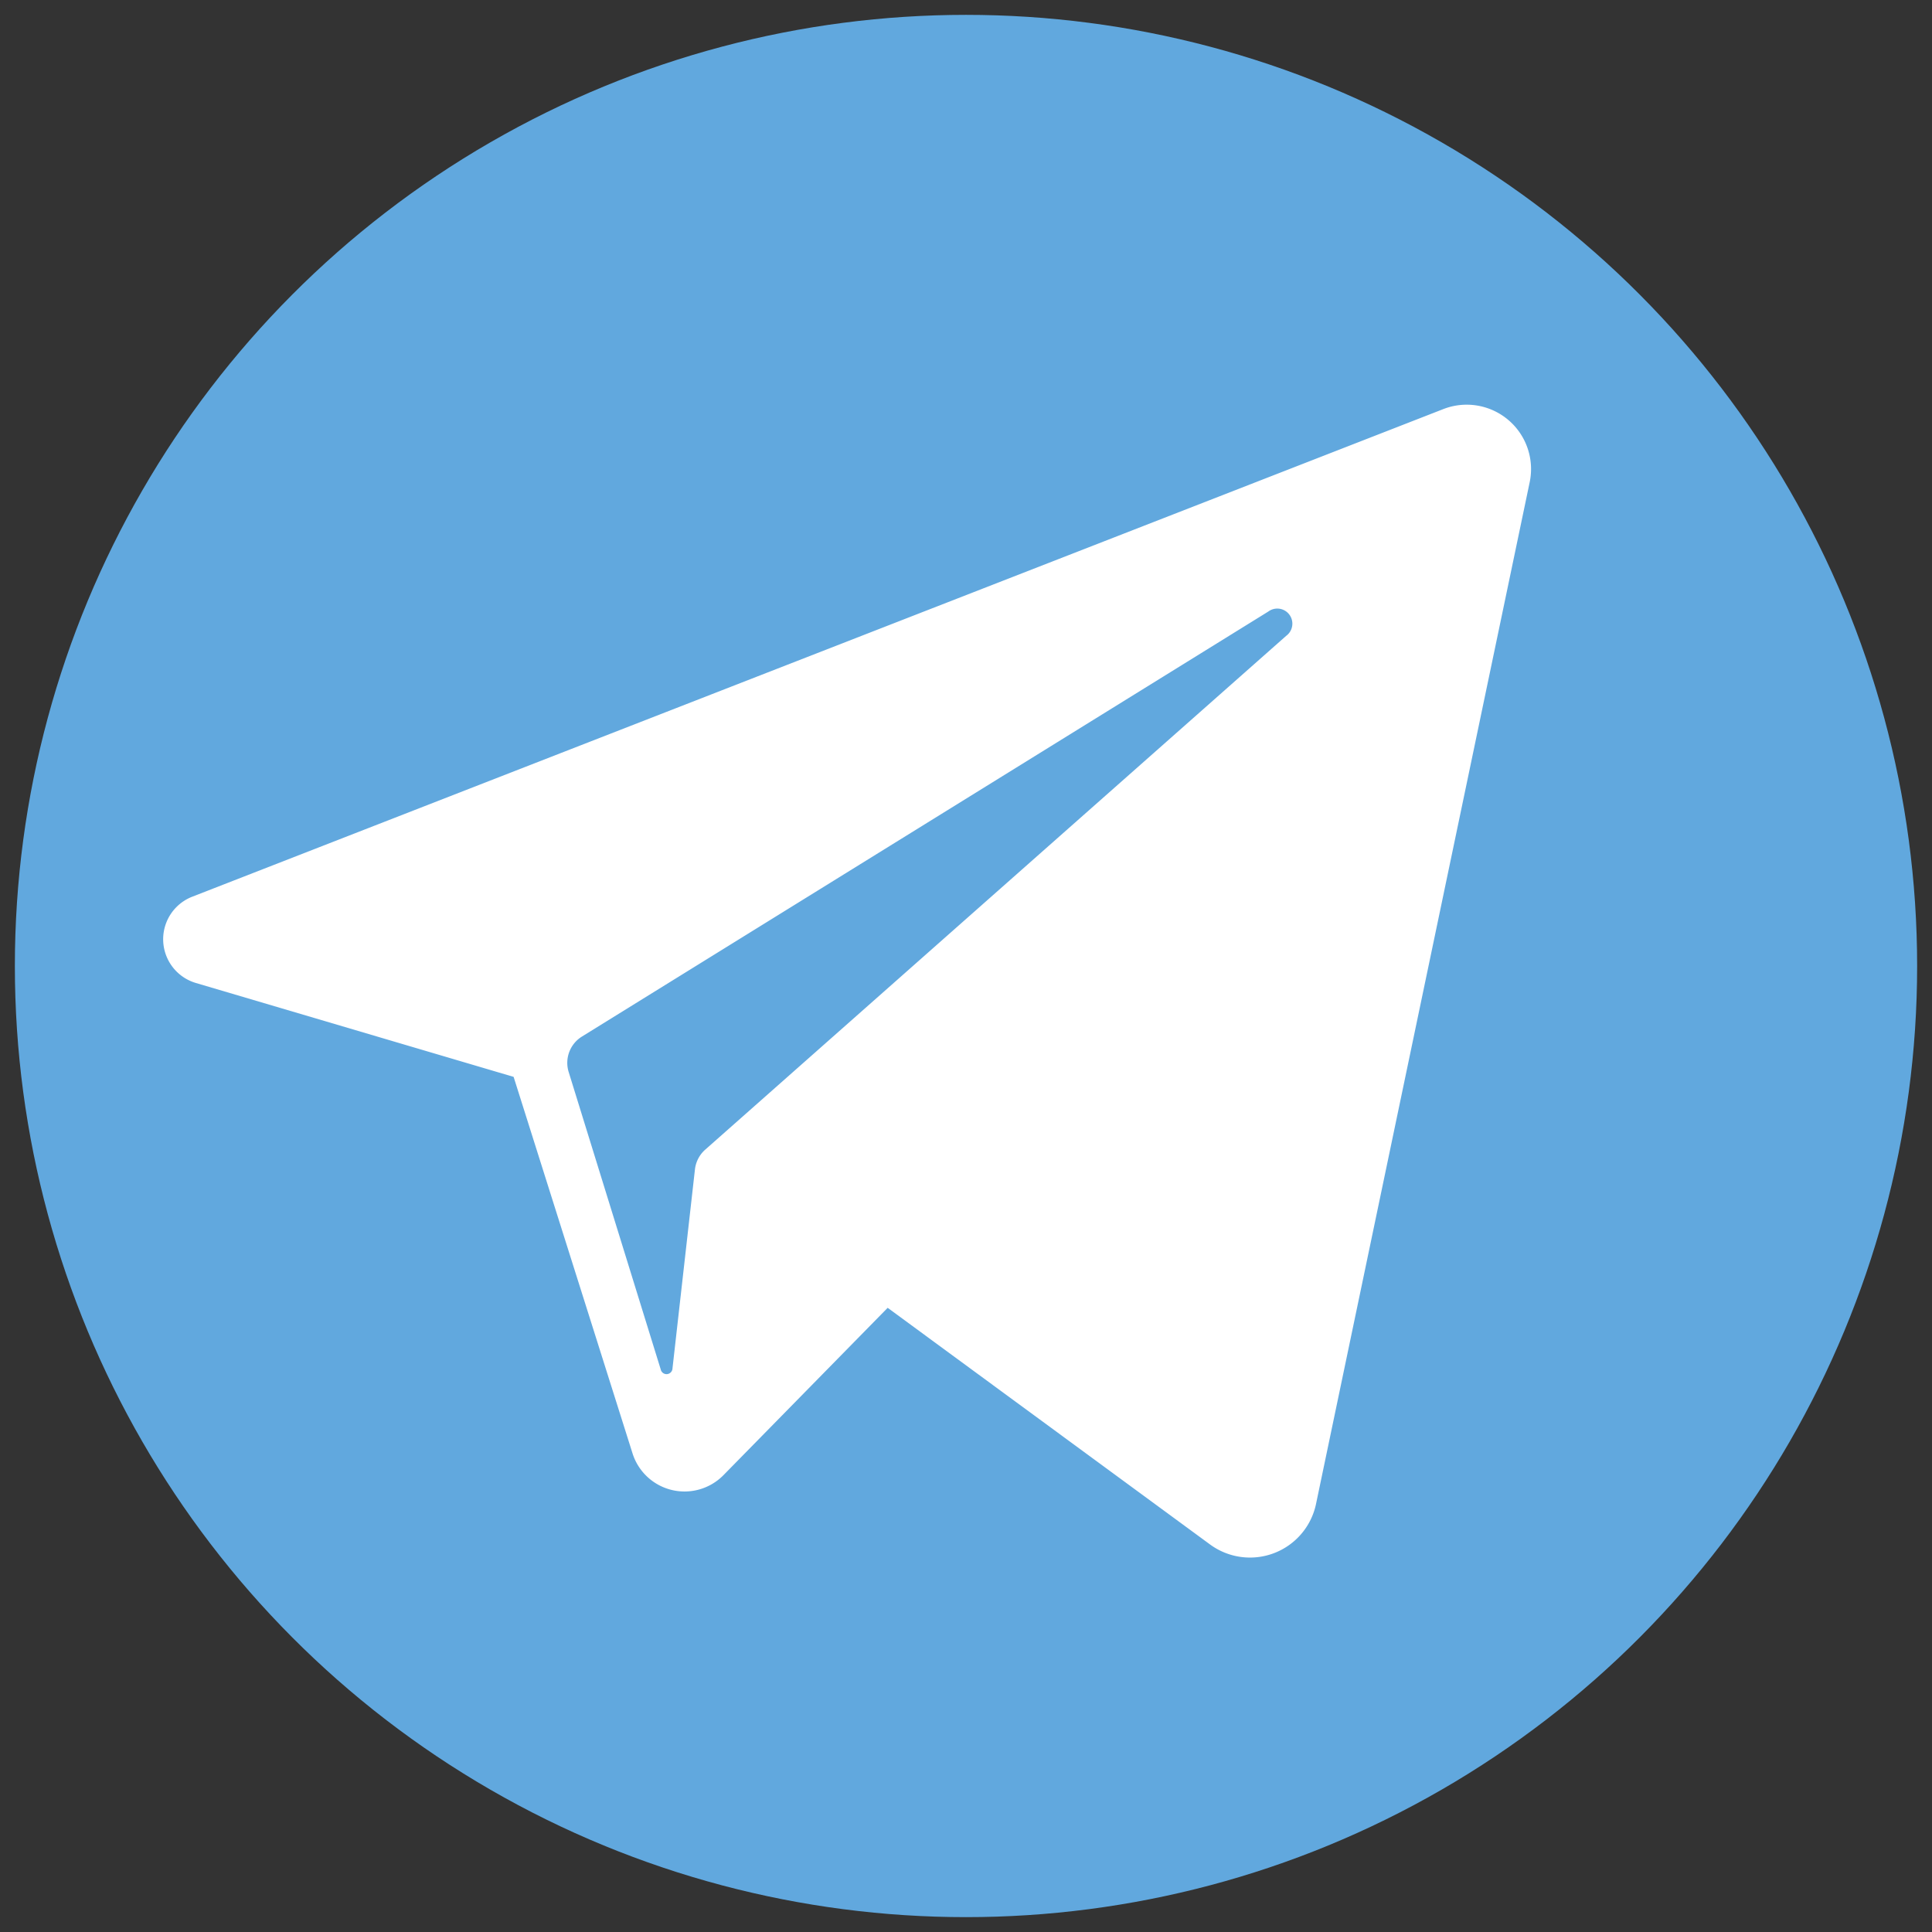 <svg id="Livello_1" data-name="Livello 1" xmlns="http://www.w3.org/2000/svg" viewBox="0 0 130 130"><rect x="0" y="0" width="130" height="130" fill="#333333" stroke="none"/><defs><style>.cls-1{fill:#61a8de;}.cls-2{fill:#fff;}</style></defs><circle class="cls-1" cx="65" cy="65" r="64"/><path class="cls-2" d="M97.11,27.53,12.93,60.34a3.07,3.07,0,0,0,.24,5.8l21.39,6.32,8,25.33a3.67,3.67,0,0,0,6.13,1.46L59.73,88l21.7,15.93a4.54,4.54,0,0,0,7.12-2.72l14.37-68.72A4.33,4.33,0,0,0,97.11,27.53ZM86.55,42.78,47.45,77.36a2.09,2.09,0,0,0-.69,1.34L45.25,92.08a.4.4,0,0,1-.79.07l-6.19-20a2.08,2.08,0,0,1,.9-2.41L85.34,41.15A1,1,0,0,1,86.55,42.78Z"/></svg>